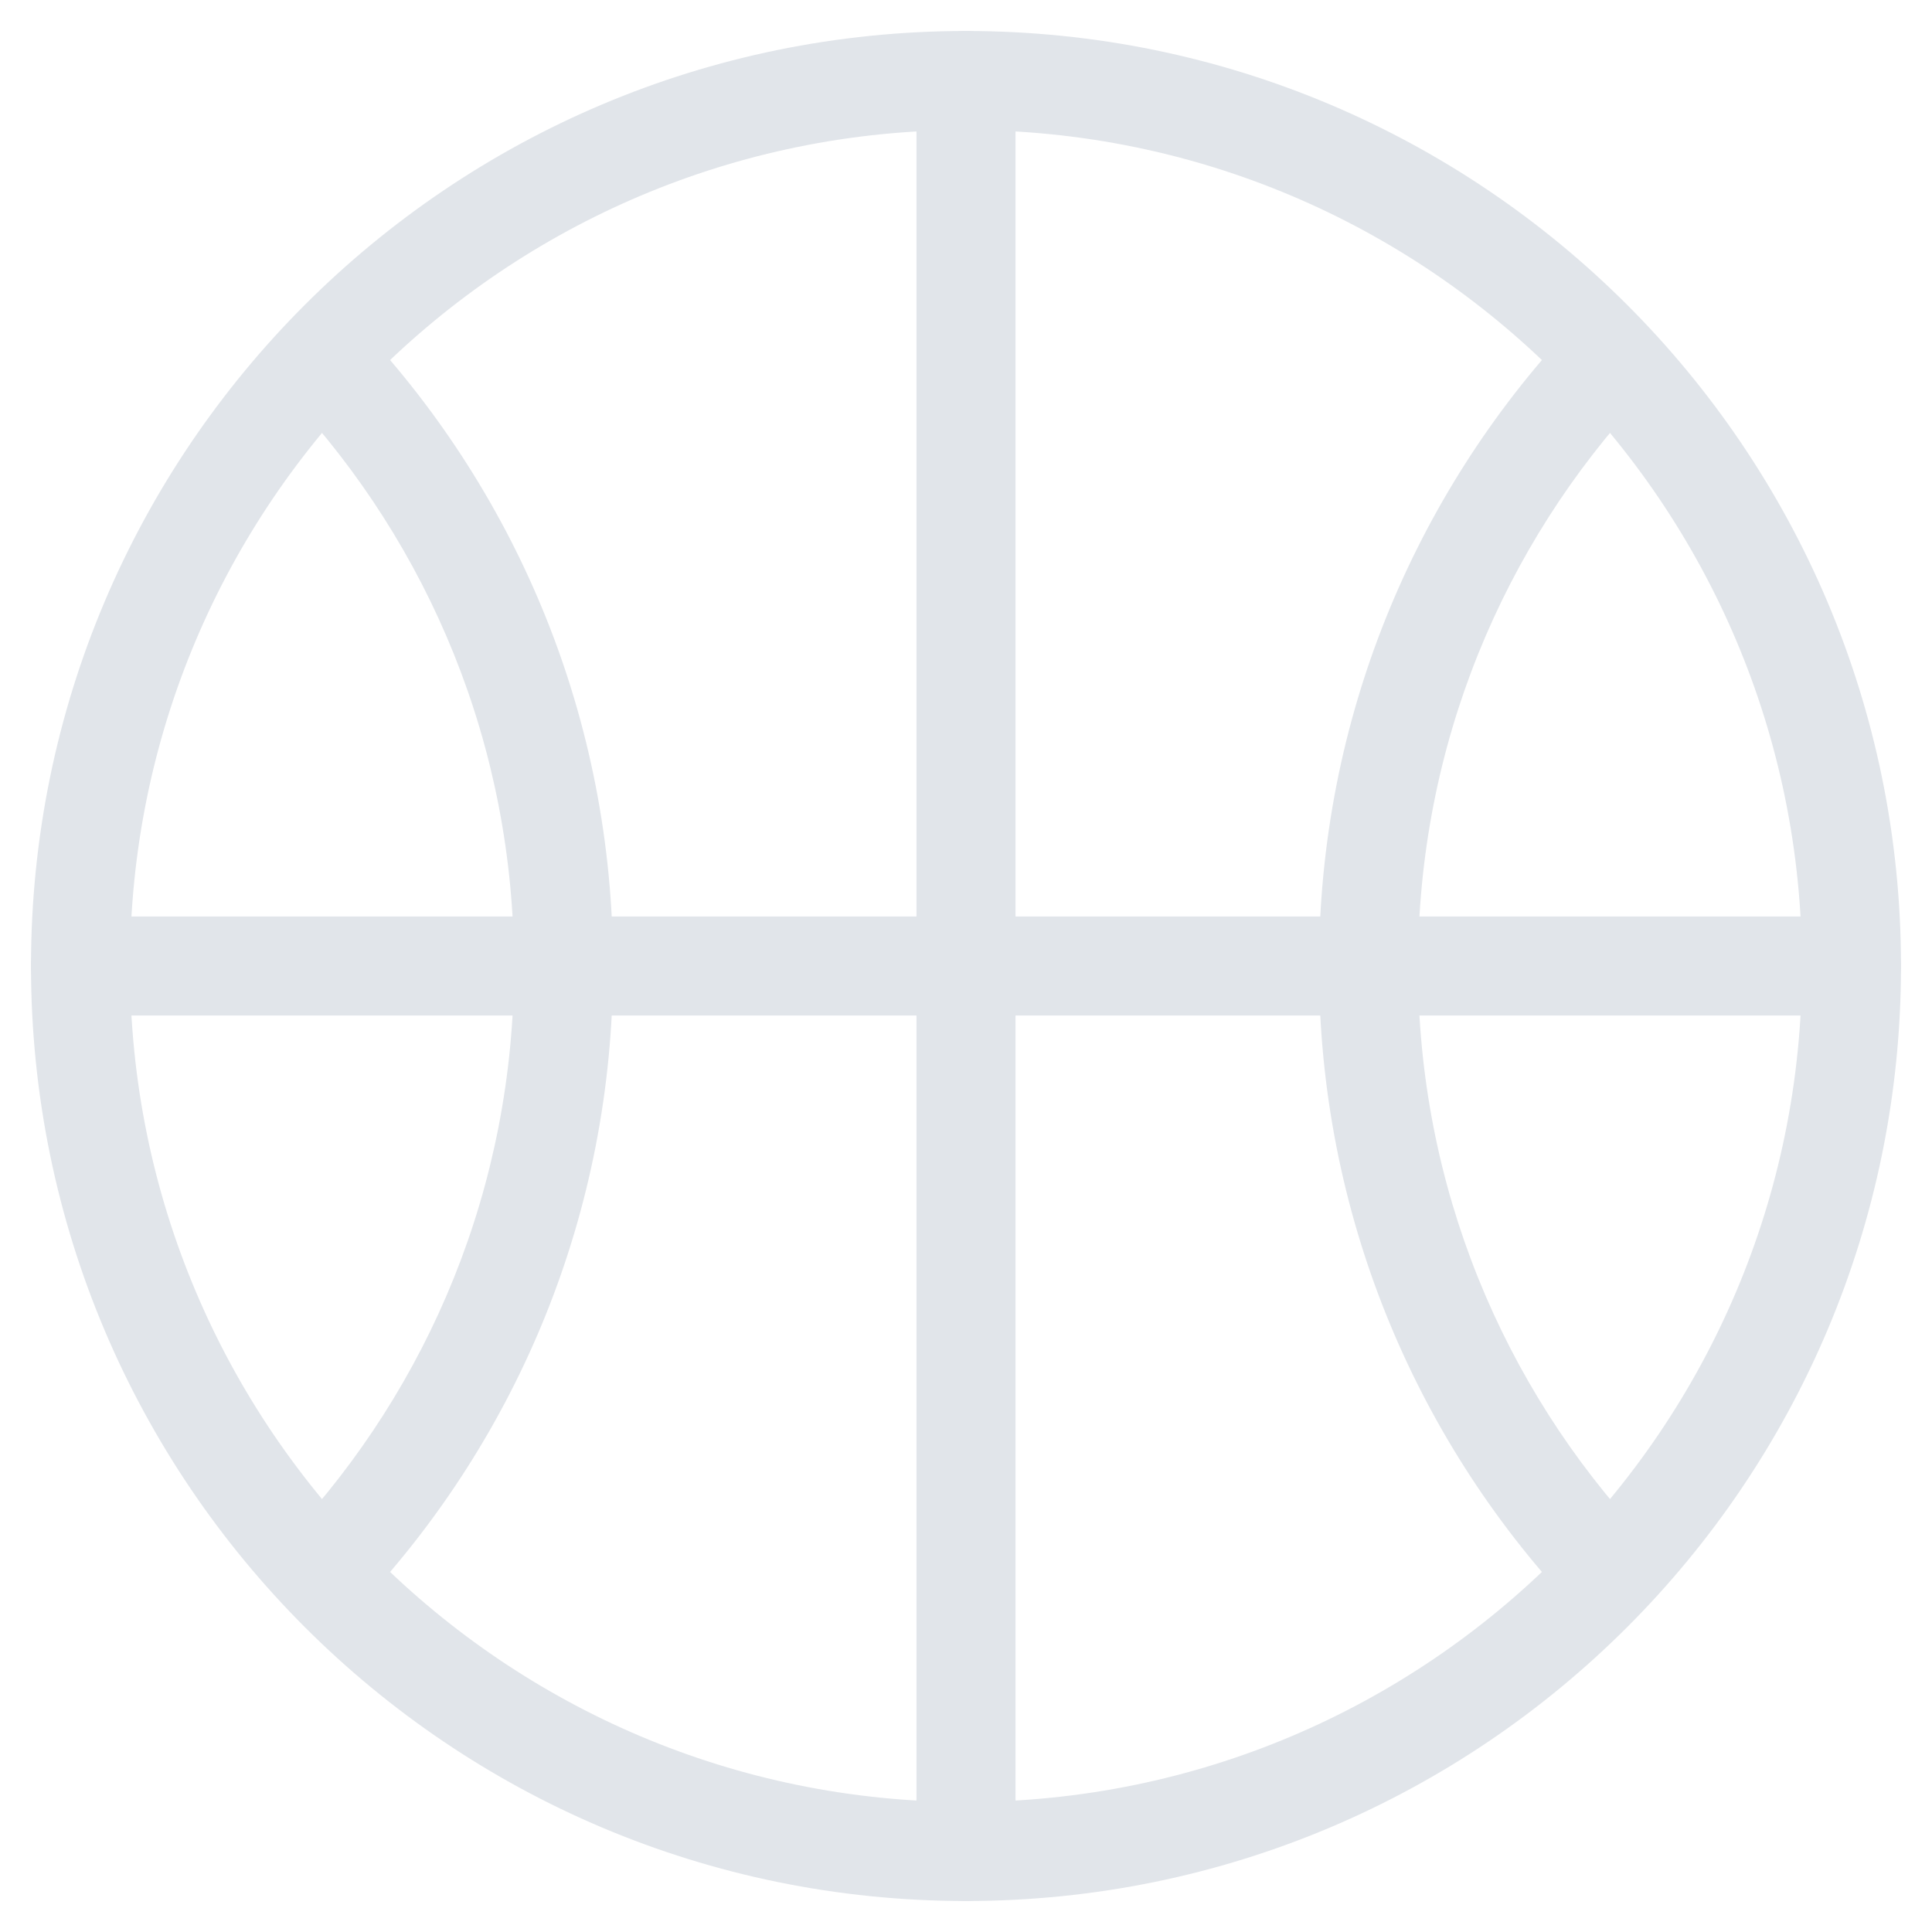 <svg width="24" height="24" viewBox="0 0 24 24" fill="none" xmlns="http://www.w3.org/2000/svg">
<g clip-path="url(#clip0_221_1731)">
<path fill-rule="evenodd" clip-rule="evenodd" d="M12 1.615C6.265 1.615 1.615 6.265 1.615 12C1.615 17.735 6.265 22.385 12 22.385C17.735 22.385 22.385 17.735 22.385 12C22.385 6.265 17.735 1.615 12 1.615ZM0.385 12C0.385 5.585 5.585 0.385 12 0.385C18.415 0.385 23.615 5.585 23.615 12C23.615 18.415 18.415 23.615 12 23.615C5.585 23.615 0.385 18.415 0.385 12Z" fill="#E1E5EA"/>
<path fill-rule="evenodd" clip-rule="evenodd" d="M6.385 12C6.385 9.263 5.327 6.775 3.597 4.919L4.497 4.081C6.431 6.155 7.615 8.94 7.615 12C7.615 15.06 6.431 17.845 4.497 19.919L3.597 19.081C5.327 17.225 6.385 14.737 6.385 12Z" fill="#E1E5EA"/>
<path fill-rule="evenodd" clip-rule="evenodd" d="M17.615 12C17.615 9.263 18.673 6.775 20.403 4.919L19.503 4.081C17.569 6.155 16.385 8.94 16.385 12C16.385 15.06 17.569 17.845 19.503 19.919L20.403 19.081C18.673 17.225 17.615 14.737 17.615 12Z" fill="#E1E5EA"/>
<path fill-rule="evenodd" clip-rule="evenodd" d="M12 0.385C12.34 0.385 12.615 0.66 12.615 1V23C12.615 23.34 12.34 23.615 12 23.615C11.66 23.615 11.385 23.34 11.385 23V1C11.385 0.66 11.66 0.385 12 0.385Z" fill="#E1E5EA"/>
<path fill-rule="evenodd" clip-rule="evenodd" d="M0.385 12C0.385 11.66 0.66 11.385 1 11.385H23C23.34 11.385 23.615 11.66 23.615 12C23.615 12.34 23.34 12.615 23 12.615H1C0.66 12.615 0.385 12.34 0.385 12Z" fill="#E1E5EA"/>
</g>
<defs>
<clipPath id="clip0_221_1731">
<rect width="24" height="24" fill="white"/>
</clipPath>
</defs>
</svg>
